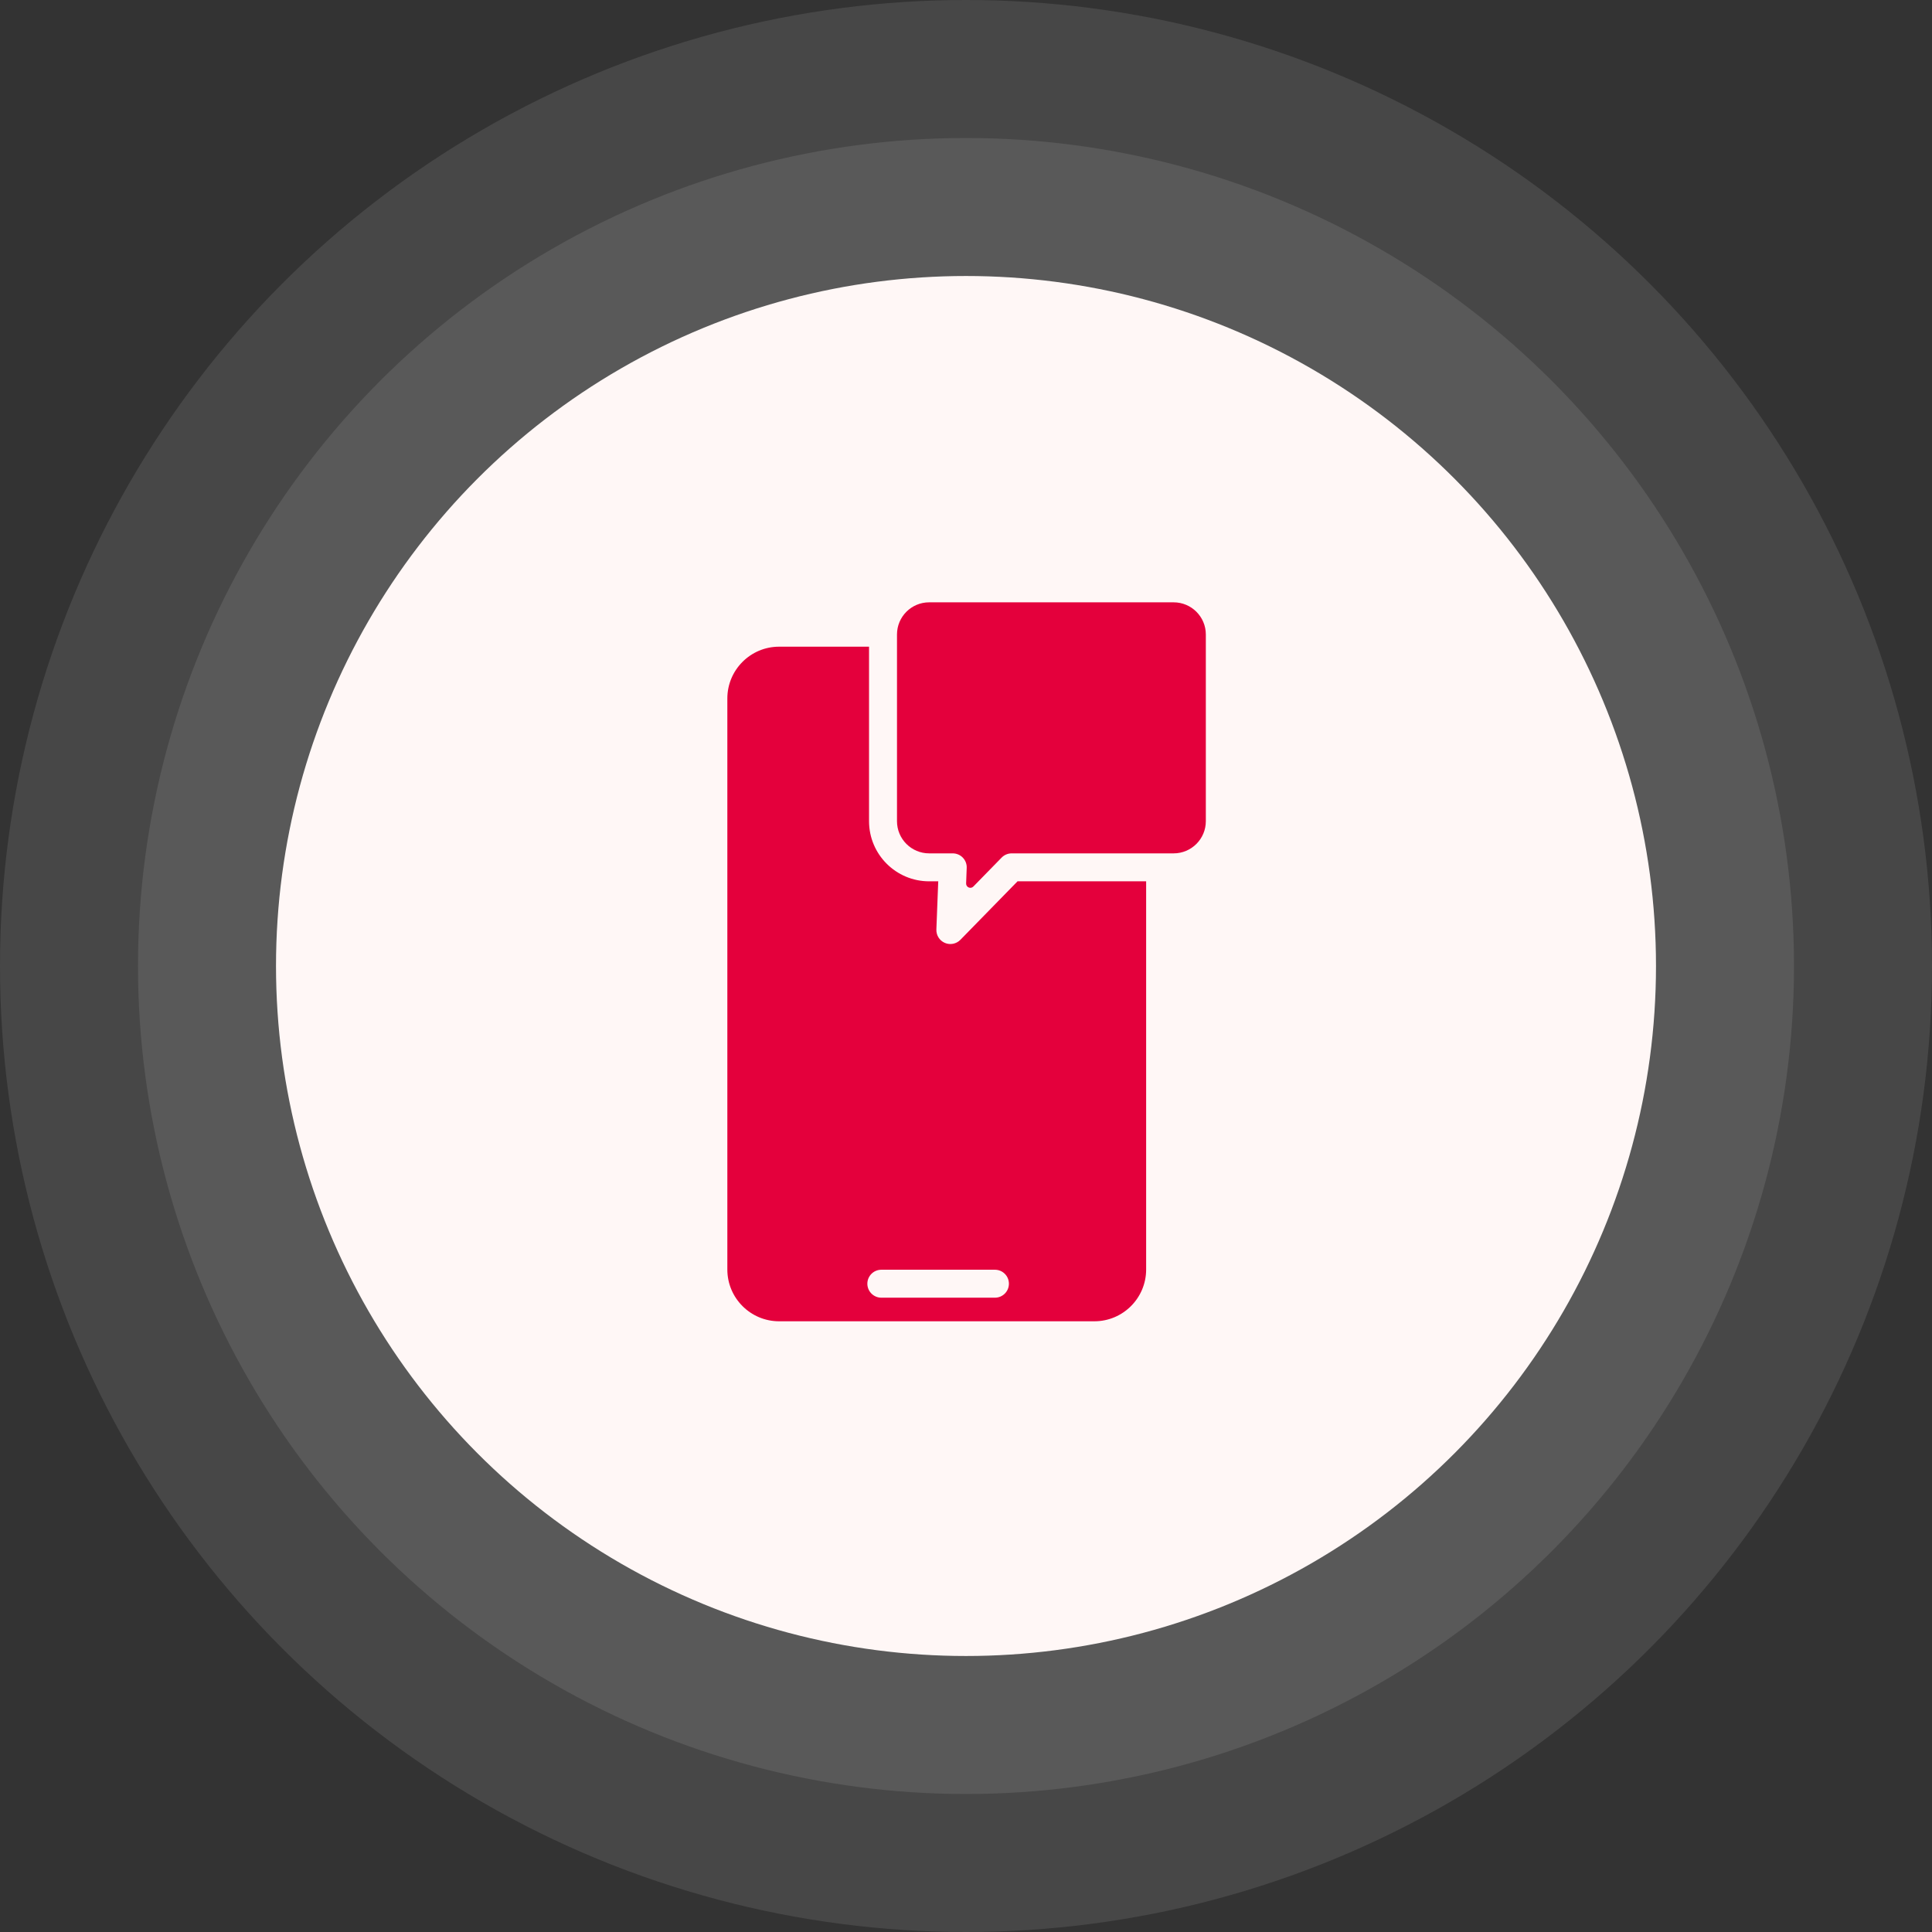 <svg width="170" height="170" viewBox="0 0 170 170" fill="none" xmlns="http://www.w3.org/2000/svg">
<rect x="0" y="0" width="170" height="170" fill="#333333" stroke="none"/>
<circle cx="85" cy="85" r="60.714" fill="#FFF5F4"/>
<circle cx="85" cy="85" r="72.857" fill="white" fill-opacity="0.1"/>
<circle cx="85" cy="85" r="85" fill="white" fill-opacity="0.1"/>
<path fill-rule="evenodd" clip-rule="evenodd" d="M76.468 56.903H68.555C66.042 56.903 64 58.945 64 61.459V111.706C64 114.22 66.042 116.262 68.555 116.262H96.296C98.809 116.262 100.851 114.22 100.851 111.706V77.549H89.535L84.504 82.698C84.147 83.061 83.606 83.169 83.139 82.968C82.671 82.767 82.376 82.299 82.393 81.791L82.557 77.549H81.757C78.838 77.549 76.468 75.178 76.468 72.258V56.903ZM89.018 75.089H103.27C104.832 75.089 106.103 73.821 106.103 72.258V55.83C106.103 54.268 104.832 53 103.27 53H81.757C80.195 53 78.928 54.268 78.928 55.83V72.258C78.928 73.821 80.195 75.089 81.757 75.089H83.836C84.168 75.089 84.488 75.225 84.721 75.466C84.951 75.707 85.078 76.032 85.062 76.366L85.011 77.734C84.999 78.074 85.411 78.251 85.648 78.007L88.137 75.459C88.37 75.222 88.686 75.089 89.018 75.089ZM77.55 114.186C76.874 114.186 76.32 113.634 76.32 112.956C76.32 112.277 76.874 111.726 77.55 111.726H87.546C88.227 111.726 88.776 112.277 88.776 112.956C88.776 113.634 88.227 114.186 87.546 114.186H77.55Z" fill="#E4003C"/>
</svg>
